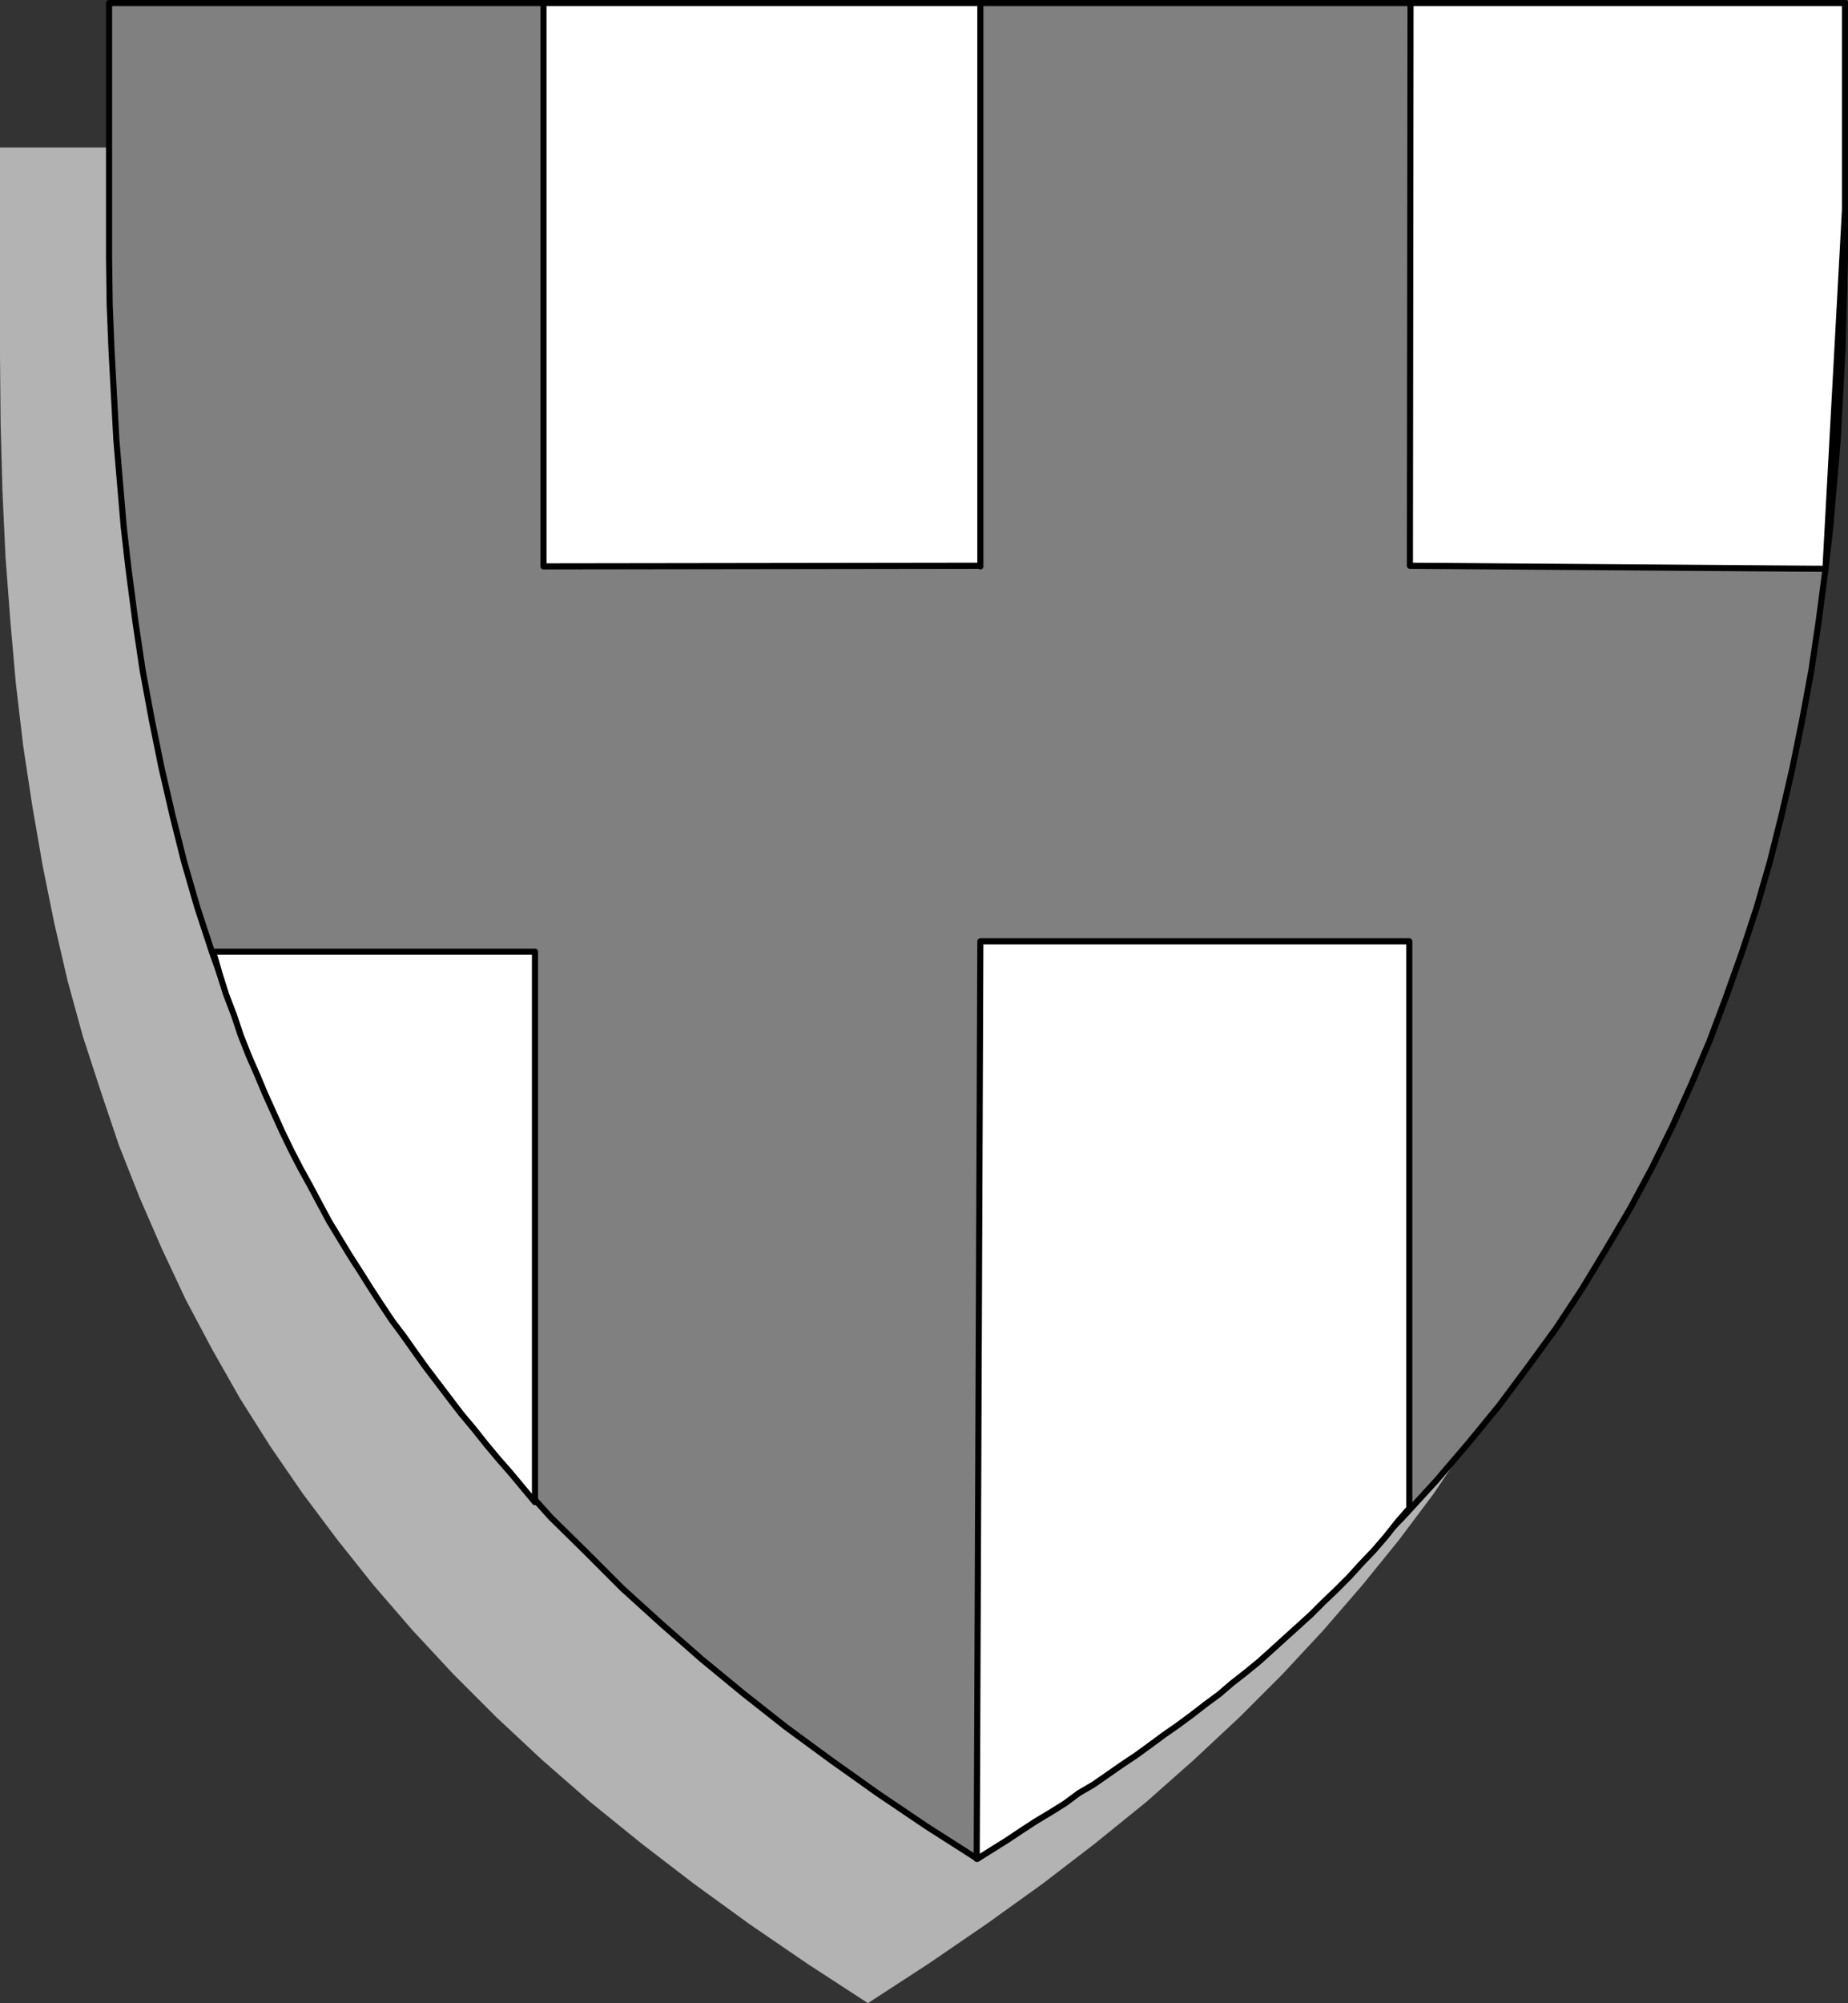 <?xml version="1.0" encoding="UTF-8" standalone="no"?>
<svg
   version="1.0"
   width="129.681mm"
   height="140.493mm"
   id="svg11"
   sodipodi:docname="Crest 24.wmf"
   xmlns:inkscape="http://www.inkscape.org/namespaces/inkscape"
   xmlns:sodipodi="http://sodipodi.sourceforge.net/DTD/sodipodi-0.dtd"
   xmlns="http://www.w3.org/2000/svg"
   xmlns:svg="http://www.w3.org/2000/svg">
  <rect width="100%" height="100%" fill="#333333" stroke="none"/>
  <sodipodi:namedview
     id="namedview11"
     pagecolor="#ffffff"
     bordercolor="#000000"
     borderopacity="0.25"
     inkscape:showpageshadow="2"
     inkscape:pageopacity="0.0"
     inkscape:pagecheckerboard="0"
     inkscape:deskcolor="#d1d1d1"
     inkscape:document-units="mm" />
  <defs
     id="defs1">
    <pattern
       id="WMFhbasepattern"
       patternUnits="userSpaceOnUse"
       width="6"
       height="6"
       x="0"
       y="0" />
  </defs>
  <path
     style="fill:#b3b3b3;fill-opacity:1;fill-rule:evenodd;stroke:none"
     d="m 230.118,530.997 16.16,-10.504 15.352,-10.504 14.867,-10.665 13.898,-10.665 13.574,-10.988 12.605,-11.15 12.12,-11.312 11.474,-11.473 10.827,-11.635 10.342,-11.958 9.696,-11.958 9.211,-12.281 8.403,-12.443 8.08,-12.766 7.434,-13.089 6.949,-13.089 6.464,-13.412 5.979,-13.735 5.494,-13.897 4.848,-14.382 4.525,-14.382 4.04,-14.705 3.717,-15.351 3.07,-15.19 2.586,-15.836 2.586,-15.998 1.778,-16.483 1.616,-16.483 1.131,-17.129 0.97,-17.452 0.485,-17.775 0.162,-18.099 V 39.106 H 230.28 0 v 55.103 l 0.162,18.099 0.485,17.775 0.808,17.452 1.293,17.129 1.454,16.483 1.939,16.483 2.424,15.998 2.747,15.836 3.07,15.19 3.555,15.351 4.04,14.705 4.686,14.382 4.848,14.382 5.494,13.897 5.979,13.735 6.302,13.412 6.949,13.089 7.434,13.089 8.08,12.766 8.565,12.443 9.211,12.281 9.534,11.958 10.342,11.958 10.827,11.635 11.474,11.473 12.12,11.312 12.766,11.15 13.574,10.988 13.898,10.665 14.706,10.665 15.352,10.504 16.16,10.504 v 0 z"
     id="path1" />
  <path
     style="fill:#808080;fill-opacity:1;fill-rule:evenodd;stroke:none"
     d="m 259.045,492.699 13.413,-8.564 12.928,-8.726 12.282,-8.726 11.958,-8.888 11.635,-9.049 10.989,-9.049 10.504,-9.211 10.342,-9.372 9.696,-9.534 9.211,-9.372 8.888,-9.696 8.565,-10.019 8.08,-9.857 7.595,-10.18 7.434,-10.18 6.949,-10.504 6.464,-10.665 6.302,-10.665 5.818,-10.827 5.494,-11.15 5.01,-11.15 4.848,-11.473 4.363,-11.635 4.202,-11.796 3.878,-11.796 3.555,-12.281 3.07,-12.281 2.909,-12.604 2.586,-12.766 2.424,-13.089 1.939,-13.089 1.778,-13.574 1.293,-11.312 0.97,-11.473 0.97,-11.473 0.646,-11.958 0.646,-11.958 0.323,-12.12 0.323,-12.281 V 55.911 0.808 H 374.104 259.206 144.147 28.926 V 55.911 68.354 l 0.162,12.281 0.485,12.12 0.646,11.958 0.646,11.958 0.97,11.473 0.97,11.473 1.293,11.312 1.778,13.574 1.939,13.089 2.424,13.089 2.586,12.766 2.909,12.604 3.07,12.281 3.555,12.281 3.878,11.796 4.202,11.796 4.363,11.635 4.848,11.473 5.01,11.15 5.494,11.15 5.818,10.827 6.141,10.665 6.626,10.665 6.949,10.504 7.272,10.18 7.757,10.18 8.08,9.857 8.565,10.019 8.726,9.696 9.534,9.372 9.534,9.534 10.342,9.372 10.504,9.211 10.989,9.049 11.474,9.049 12.12,8.888 12.282,8.726 12.928,8.726 13.413,8.564 v 0 z"
     id="path2" />
  <path
     style="fill:none;stroke:#000000;stroke-width:1.616px;stroke-linecap:round;stroke-linejoin:round;stroke-miterlimit:4;stroke-dasharray:none;stroke-opacity:1"
     d="m 259.045,492.699 13.413,-8.564 12.928,-8.726 12.282,-8.726 11.958,-8.888 11.635,-9.049 10.989,-9.049 10.504,-9.211 10.342,-9.372 9.696,-9.534 9.211,-9.372 8.888,-9.696 8.565,-10.019 8.08,-9.857 7.595,-10.18 7.434,-10.18 6.949,-10.504 6.464,-10.665 6.302,-10.665 5.818,-10.827 5.494,-11.15 5.01,-11.15 4.848,-11.473 4.363,-11.635 4.202,-11.796 3.878,-11.796 3.555,-12.281 3.07,-12.281 2.909,-12.604 2.586,-12.766 2.424,-13.089 1.939,-13.089 1.778,-13.574 1.293,-11.312 0.97,-11.473 0.97,-11.473 0.646,-11.958 0.646,-11.958 0.323,-12.12 0.323,-12.281 V 55.911 0.808 H 374.104 259.206 144.147 28.926 V 55.911 68.354 l 0.162,12.281 0.485,12.12 0.646,11.958 0.646,11.958 0.97,11.473 0.97,11.473 1.293,11.312 1.778,13.574 1.939,13.089 2.424,13.089 2.586,12.766 2.909,12.604 3.07,12.281 3.555,12.281 3.878,11.796 4.202,11.796 4.363,11.635 4.848,11.473 5.01,11.15 5.494,11.15 5.818,10.827 6.141,10.665 6.626,10.665 6.949,10.504 7.272,10.18 7.757,10.18 8.08,9.857 8.565,10.019 8.726,9.696 9.534,9.372 9.534,9.534 10.342,9.372 10.504,9.211 10.989,9.049 11.474,9.049 12.12,8.888 12.282,8.726 12.928,8.726 13.413,8.564 v 0"
     id="path3" />
  <path
     style="fill:#ffffff;fill-opacity:1;fill-rule:evenodd;stroke:none"
     d="M 374.104,0.808 H 489.324 V 55.75 l -5.171,95.017 -110.211,-0.808 z"
     id="path4" />
  <path
     style="fill:none;stroke:#000000;stroke-width:1.616px;stroke-linecap:round;stroke-linejoin:round;stroke-miterlimit:4;stroke-dasharray:none;stroke-opacity:1"
     d="M 374.104,0.808 H 489.324 V 55.75 l -5.171,95.017 -110.211,-0.808 0.162,-149.151 v 0"
     id="path5" />
  <path
     style="fill:#ffffff;fill-opacity:1;fill-rule:evenodd;stroke:none"
     d="m 259.045,492.699 0.97,-243.199 h 113.766 v 150.282 l -3.232,3.717 -3.07,3.878 -3.07,3.555 -3.394,3.555 -3.232,3.555 -3.394,3.393 -3.394,3.232 -3.232,3.232 -3.555,3.232 -3.394,3.07 -3.394,3.07 -3.394,3.07 -3.555,2.909 -3.717,2.909 -3.394,2.909 -3.717,2.747 -3.555,2.747 -3.717,2.747 -3.717,2.586 -3.717,2.747 -3.555,2.586 -3.878,2.586 -3.717,2.586 -3.717,2.586 -3.878,2.262 -3.717,2.747 -3.878,2.424 -4.04,2.424 -3.717,2.424 -3.878,2.586 -3.878,2.424 -3.878,2.424 v 0 z"
     id="path6" />
  <path
     style="fill:none;stroke:#000000;stroke-width:1.616px;stroke-linecap:round;stroke-linejoin:round;stroke-miterlimit:4;stroke-dasharray:none;stroke-opacity:1"
     d="m 259.045,492.699 0.97,-243.199 h 113.766 v 150.282 l -3.232,3.717 -3.07,3.878 -3.07,3.555 -3.394,3.555 -3.232,3.555 -3.394,3.393 -3.394,3.232 -3.232,3.232 -3.555,3.232 -3.394,3.07 -3.394,3.07 -3.394,3.07 -3.555,2.909 -3.717,2.909 -3.394,2.909 -3.717,2.747 -3.555,2.747 -3.717,2.747 -3.717,2.586 -3.717,2.747 -3.555,2.586 -3.878,2.586 -3.717,2.586 -3.717,2.586 -3.878,2.262 -3.717,2.747 -3.878,2.424 -4.04,2.424 -3.717,2.424 -3.878,2.586 -3.878,2.424 -3.878,2.424 v 0"
     id="path7" />
  <path
     style="fill:#ffffff;fill-opacity:1;fill-rule:evenodd;stroke:none"
     d="m 56.398,252.248 h 85.486 v 145.919 l -3.232,-3.878 -3.232,-3.878 -3.394,-3.878 -3.232,-3.878 -3.07,-3.878 -3.394,-4.04 -3.07,-4.04 -3.07,-4.04 -3.07,-4.04 -2.909,-4.04 -3.07,-4.363 -3.07,-4.04 -2.909,-4.363 -2.747,-4.201 -2.747,-4.363 -2.909,-4.525 -2.747,-4.525 -2.747,-4.525 -2.424,-4.525 -2.586,-4.848 -2.586,-4.686 -2.424,-4.686 -2.424,-5.009 -2.262,-5.009 -2.262,-5.009 -2.101,-5.009 -2.262,-5.171 -2.101,-5.333 -1.778,-5.333 -2.101,-5.494 -1.778,-5.656 -1.616,-5.656 v 0 z"
     id="path8" />
  <path
     style="fill:none;stroke:#000000;stroke-width:1.616px;stroke-linecap:round;stroke-linejoin:round;stroke-miterlimit:4;stroke-dasharray:none;stroke-opacity:1"
     d="m 56.398,252.248 h 85.486 v 145.919 l -3.232,-3.878 -3.232,-3.878 -3.394,-3.878 -3.232,-3.878 -3.07,-3.878 -3.394,-4.04 -3.07,-4.04 -3.07,-4.04 -3.07,-4.04 -2.909,-4.04 -3.07,-4.363 -3.07,-4.04 -2.909,-4.363 -2.747,-4.201 -2.747,-4.363 -2.909,-4.525 -2.747,-4.525 -2.747,-4.525 -2.424,-4.525 -2.586,-4.848 -2.586,-4.686 -2.424,-4.686 -2.424,-5.009 -2.262,-5.009 -2.262,-5.009 -2.101,-5.009 -2.262,-5.171 -2.101,-5.333 -1.778,-5.333 -2.101,-5.494 -1.778,-5.656 -1.616,-5.656 v 0"
     id="path9" />
  <path
     style="fill:#ffffff;fill-opacity:1;fill-rule:evenodd;stroke:none"
     d="m 260.014,149.959 -115.867,0.162 V 0.808 H 260.014 V 150.121 v 0 z"
     id="path10" />
  <path
     style="fill:none;stroke:#000000;stroke-width:1.616px;stroke-linecap:round;stroke-linejoin:round;stroke-miterlimit:4;stroke-dasharray:none;stroke-opacity:1"
     d="m 260.014,149.959 -115.867,0.162 V 0.808 H 260.014 V 150.121 v 0"
     id="path11" />
</svg>
